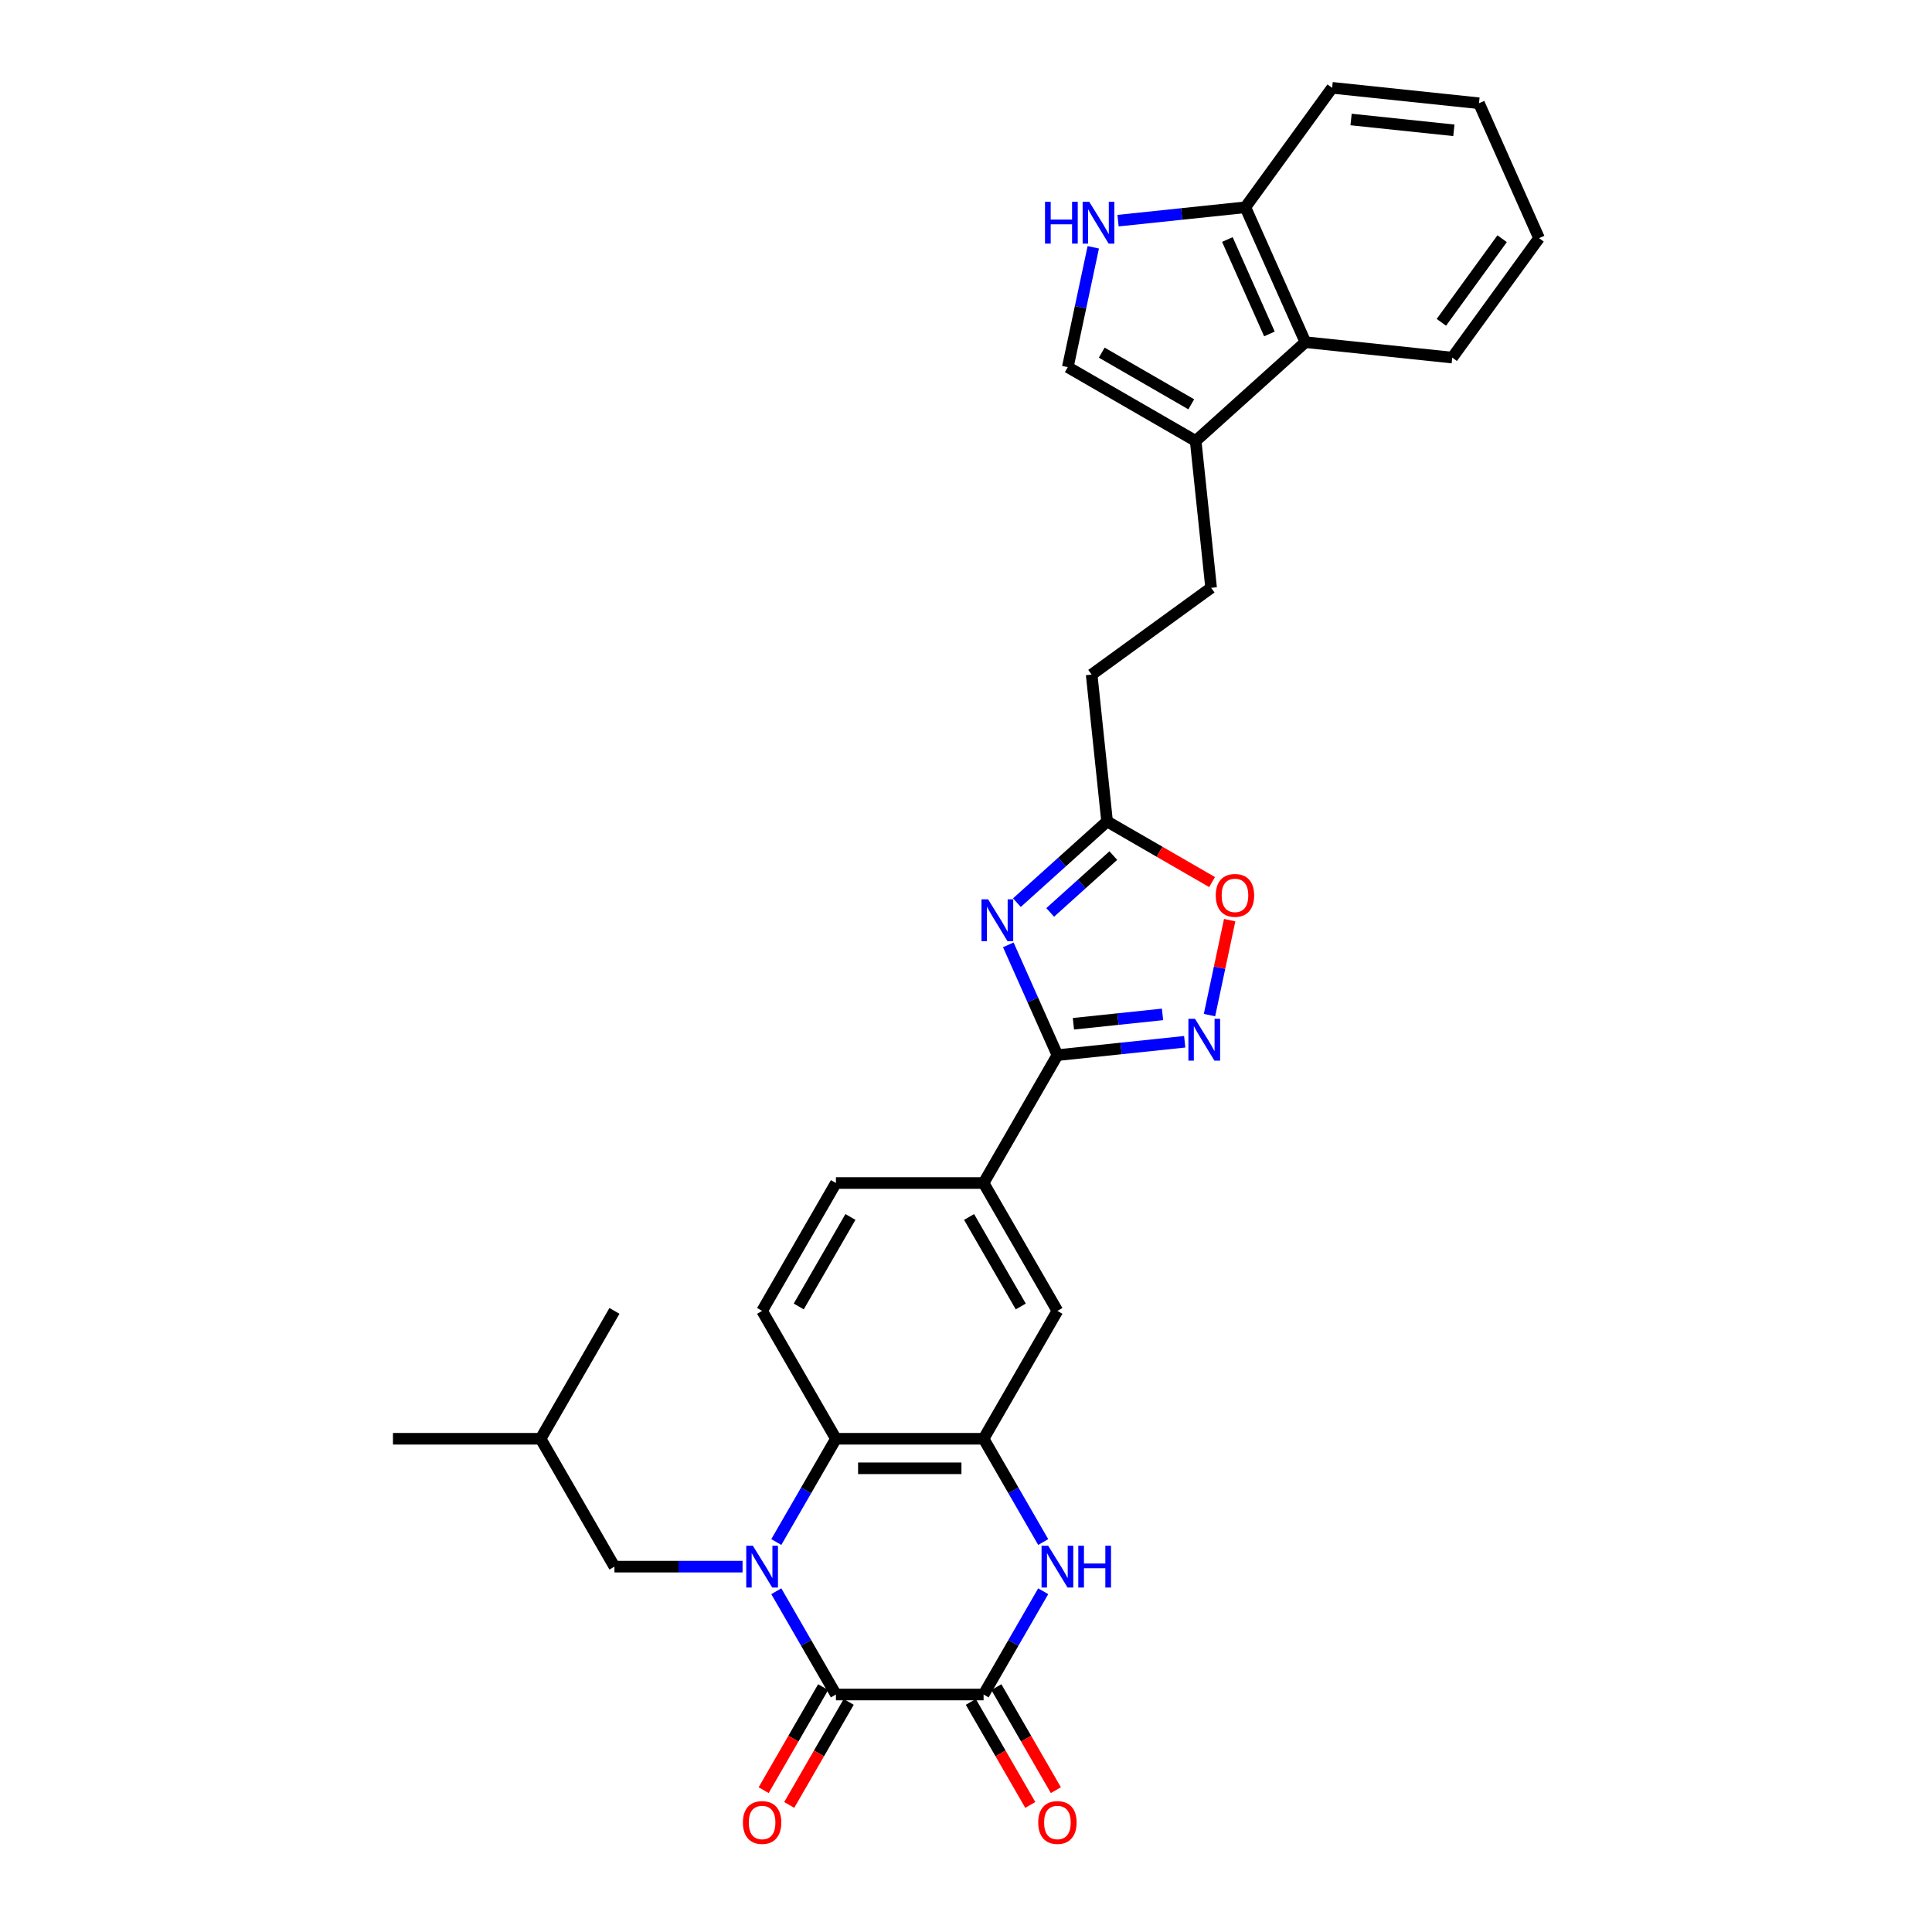 <?xml version='1.0' encoding='iso-8859-1'?>
<svg version='1.1' baseProfile='full'
              xmlns='http://www.w3.org/2000/svg'
                      xmlns:rdkit='http://www.rdkit.org/xml'
                      xmlns:xlink='http://www.w3.org/1999/xlink'
                  xml:space='preserve'
width='1000px' height='1000px' viewBox='0 0 1000 1000'>
<!-- END OF HEADER -->
<rect style='opacity:1.0;fill:#FFFFFF;stroke:none' width='1000' height='1000' x='0' y='0'> </rect>
<path class='bond-0' d='M 401.813,823.623 L 417.244,850.35' style='fill:none;fill-rule:evenodd;stroke:#0000FF;stroke-width:6px;stroke-linecap:butt;stroke-linejoin:miter;stroke-opacity:1' />
<path class='bond-0' d='M 417.244,850.35 L 432.675,877.077' style='fill:none;fill-rule:evenodd;stroke:#000000;stroke-width:6px;stroke-linecap:butt;stroke-linejoin:miter;stroke-opacity:1' />
<path class='bond-5' d='M 401.813,798.157 L 417.244,771.43' style='fill:none;fill-rule:evenodd;stroke:#0000FF;stroke-width:6px;stroke-linecap:butt;stroke-linejoin:miter;stroke-opacity:1' />
<path class='bond-5' d='M 417.244,771.43 L 432.675,744.703' style='fill:none;fill-rule:evenodd;stroke:#000000;stroke-width:6px;stroke-linecap:butt;stroke-linejoin:miter;stroke-opacity:1' />
<path class='bond-16' d='M 384.343,810.89 L 351.189,810.89' style='fill:none;fill-rule:evenodd;stroke:#0000FF;stroke-width:6px;stroke-linecap:butt;stroke-linejoin:miter;stroke-opacity:1' />
<path class='bond-16' d='M 351.189,810.89 L 318.035,810.89' style='fill:none;fill-rule:evenodd;stroke:#000000;stroke-width:6px;stroke-linecap:butt;stroke-linejoin:miter;stroke-opacity:1' />
<path class='bond-2' d='M 432.675,877.077 L 509.102,877.077' style='fill:none;fill-rule:evenodd;stroke:#000000;stroke-width:6px;stroke-linecap:butt;stroke-linejoin:miter;stroke-opacity:1' />
<path class='bond-19' d='M 426.056,873.256 L 410.661,899.922' style='fill:none;fill-rule:evenodd;stroke:#000000;stroke-width:6px;stroke-linecap:butt;stroke-linejoin:miter;stroke-opacity:1' />
<path class='bond-19' d='M 410.661,899.922 L 395.265,926.589' style='fill:none;fill-rule:evenodd;stroke:#FF0000;stroke-width:6px;stroke-linecap:butt;stroke-linejoin:miter;stroke-opacity:1' />
<path class='bond-19' d='M 439.294,880.899 L 423.898,907.565' style='fill:none;fill-rule:evenodd;stroke:#000000;stroke-width:6px;stroke-linecap:butt;stroke-linejoin:miter;stroke-opacity:1' />
<path class='bond-19' d='M 423.898,907.565 L 408.502,934.231' style='fill:none;fill-rule:evenodd;stroke:#FF0000;stroke-width:6px;stroke-linecap:butt;stroke-linejoin:miter;stroke-opacity:1' />
<path class='bond-1' d='M 521.898,489.054 L 534.607,517.597' style='fill:none;fill-rule:evenodd;stroke:#0000FF;stroke-width:6px;stroke-linecap:butt;stroke-linejoin:miter;stroke-opacity:1' />
<path class='bond-1' d='M 534.607,517.597 L 547.315,546.141' style='fill:none;fill-rule:evenodd;stroke:#000000;stroke-width:6px;stroke-linecap:butt;stroke-linejoin:miter;stroke-opacity:1' />
<path class='bond-9' d='M 526.348,467.21 L 549.687,446.196' style='fill:none;fill-rule:evenodd;stroke:#0000FF;stroke-width:6px;stroke-linecap:butt;stroke-linejoin:miter;stroke-opacity:1' />
<path class='bond-9' d='M 549.687,446.196 L 573.025,425.182' style='fill:none;fill-rule:evenodd;stroke:#000000;stroke-width:6px;stroke-linecap:butt;stroke-linejoin:miter;stroke-opacity:1' />
<path class='bond-9' d='M 543.578,472.265 L 559.915,457.555' style='fill:none;fill-rule:evenodd;stroke:#0000FF;stroke-width:6px;stroke-linecap:butt;stroke-linejoin:miter;stroke-opacity:1' />
<path class='bond-9' d='M 559.915,457.555 L 576.252,442.845' style='fill:none;fill-rule:evenodd;stroke:#000000;stroke-width:6px;stroke-linecap:butt;stroke-linejoin:miter;stroke-opacity:1' />
<path class='bond-20' d='M 502.483,880.899 L 517.879,907.565' style='fill:none;fill-rule:evenodd;stroke:#000000;stroke-width:6px;stroke-linecap:butt;stroke-linejoin:miter;stroke-opacity:1' />
<path class='bond-20' d='M 517.879,907.565 L 533.274,934.231' style='fill:none;fill-rule:evenodd;stroke:#FF0000;stroke-width:6px;stroke-linecap:butt;stroke-linejoin:miter;stroke-opacity:1' />
<path class='bond-20' d='M 515.72,873.256 L 531.116,899.922' style='fill:none;fill-rule:evenodd;stroke:#000000;stroke-width:6px;stroke-linecap:butt;stroke-linejoin:miter;stroke-opacity:1' />
<path class='bond-20' d='M 531.116,899.922 L 546.512,926.589' style='fill:none;fill-rule:evenodd;stroke:#FF0000;stroke-width:6px;stroke-linecap:butt;stroke-linejoin:miter;stroke-opacity:1' />
<path class='bond-32' d='M 509.102,877.077 L 524.533,850.35' style='fill:none;fill-rule:evenodd;stroke:#000000;stroke-width:6px;stroke-linecap:butt;stroke-linejoin:miter;stroke-opacity:1' />
<path class='bond-32' d='M 524.533,850.35 L 539.964,823.623' style='fill:none;fill-rule:evenodd;stroke:#0000FF;stroke-width:6px;stroke-linecap:butt;stroke-linejoin:miter;stroke-opacity:1' />
<path class='bond-3' d='M 547.315,546.141 L 509.102,612.328' style='fill:none;fill-rule:evenodd;stroke:#000000;stroke-width:6px;stroke-linecap:butt;stroke-linejoin:miter;stroke-opacity:1' />
<path class='bond-7' d='M 547.315,546.141 L 580.259,542.678' style='fill:none;fill-rule:evenodd;stroke:#000000;stroke-width:6px;stroke-linecap:butt;stroke-linejoin:miter;stroke-opacity:1' />
<path class='bond-7' d='M 580.259,542.678 L 613.204,539.215' style='fill:none;fill-rule:evenodd;stroke:#0000FF;stroke-width:6px;stroke-linecap:butt;stroke-linejoin:miter;stroke-opacity:1' />
<path class='bond-7' d='M 555.601,529.9 L 578.662,527.476' style='fill:none;fill-rule:evenodd;stroke:#000000;stroke-width:6px;stroke-linecap:butt;stroke-linejoin:miter;stroke-opacity:1' />
<path class='bond-7' d='M 578.662,527.476 L 601.723,525.052' style='fill:none;fill-rule:evenodd;stroke:#0000FF;stroke-width:6px;stroke-linecap:butt;stroke-linejoin:miter;stroke-opacity:1' />
<path class='bond-4' d='M 539.964,798.157 L 524.533,771.43' style='fill:none;fill-rule:evenodd;stroke:#0000FF;stroke-width:6px;stroke-linecap:butt;stroke-linejoin:miter;stroke-opacity:1' />
<path class='bond-4' d='M 524.533,771.43 L 509.102,744.703' style='fill:none;fill-rule:evenodd;stroke:#000000;stroke-width:6px;stroke-linecap:butt;stroke-linejoin:miter;stroke-opacity:1' />
<path class='bond-6' d='M 432.675,744.703 L 509.102,744.703' style='fill:none;fill-rule:evenodd;stroke:#000000;stroke-width:6px;stroke-linecap:butt;stroke-linejoin:miter;stroke-opacity:1' />
<path class='bond-6' d='M 444.139,759.988 L 497.638,759.988' style='fill:none;fill-rule:evenodd;stroke:#000000;stroke-width:6px;stroke-linecap:butt;stroke-linejoin:miter;stroke-opacity:1' />
<path class='bond-17' d='M 432.675,744.703 L 394.462,678.515' style='fill:none;fill-rule:evenodd;stroke:#000000;stroke-width:6px;stroke-linecap:butt;stroke-linejoin:miter;stroke-opacity:1' />
<path class='bond-14' d='M 509.102,744.703 L 547.315,678.515' style='fill:none;fill-rule:evenodd;stroke:#000000;stroke-width:6px;stroke-linecap:butt;stroke-linejoin:miter;stroke-opacity:1' />
<path class='bond-10' d='M 626.029,525.419 L 631.254,500.84' style='fill:none;fill-rule:evenodd;stroke:#0000FF;stroke-width:6px;stroke-linecap:butt;stroke-linejoin:miter;stroke-opacity:1' />
<path class='bond-10' d='M 631.254,500.84 L 636.478,476.261' style='fill:none;fill-rule:evenodd;stroke:#FF0000;stroke-width:6px;stroke-linecap:butt;stroke-linejoin:miter;stroke-opacity:1' />
<path class='bond-8' d='M 565.875,128.006 L 559.283,159.018' style='fill:none;fill-rule:evenodd;stroke:#0000FF;stroke-width:6px;stroke-linecap:butt;stroke-linejoin:miter;stroke-opacity:1' />
<path class='bond-8' d='M 559.283,159.018 L 552.691,190.03' style='fill:none;fill-rule:evenodd;stroke:#000000;stroke-width:6px;stroke-linecap:butt;stroke-linejoin:miter;stroke-opacity:1' />
<path class='bond-34' d='M 578.7,114.21 L 611.644,110.748' style='fill:none;fill-rule:evenodd;stroke:#0000FF;stroke-width:6px;stroke-linecap:butt;stroke-linejoin:miter;stroke-opacity:1' />
<path class='bond-34' d='M 611.644,110.748 L 644.589,107.285' style='fill:none;fill-rule:evenodd;stroke:#000000;stroke-width:6px;stroke-linecap:butt;stroke-linejoin:miter;stroke-opacity:1' />
<path class='bond-23' d='M 573.025,425.182 L 565.037,349.174' style='fill:none;fill-rule:evenodd;stroke:#000000;stroke-width:6px;stroke-linecap:butt;stroke-linejoin:miter;stroke-opacity:1' />
<path class='bond-33' d='M 573.025,425.182 L 600.196,440.869' style='fill:none;fill-rule:evenodd;stroke:#000000;stroke-width:6px;stroke-linecap:butt;stroke-linejoin:miter;stroke-opacity:1' />
<path class='bond-33' d='M 600.196,440.869 L 627.367,456.556' style='fill:none;fill-rule:evenodd;stroke:#FF0000;stroke-width:6px;stroke-linecap:butt;stroke-linejoin:miter;stroke-opacity:1' />
<path class='bond-11' d='M 618.878,228.244 L 626.867,304.252' style='fill:none;fill-rule:evenodd;stroke:#000000;stroke-width:6px;stroke-linecap:butt;stroke-linejoin:miter;stroke-opacity:1' />
<path class='bond-12' d='M 618.878,228.244 L 552.691,190.03' style='fill:none;fill-rule:evenodd;stroke:#000000;stroke-width:6px;stroke-linecap:butt;stroke-linejoin:miter;stroke-opacity:1' />
<path class='bond-12' d='M 616.593,209.274 L 570.262,182.525' style='fill:none;fill-rule:evenodd;stroke:#000000;stroke-width:6px;stroke-linecap:butt;stroke-linejoin:miter;stroke-opacity:1' />
<path class='bond-15' d='M 618.878,228.244 L 675.674,177.104' style='fill:none;fill-rule:evenodd;stroke:#000000;stroke-width:6px;stroke-linecap:butt;stroke-linejoin:miter;stroke-opacity:1' />
<path class='bond-13' d='M 509.102,612.328 L 432.675,612.328' style='fill:none;fill-rule:evenodd;stroke:#000000;stroke-width:6px;stroke-linecap:butt;stroke-linejoin:miter;stroke-opacity:1' />
<path class='bond-31' d='M 509.102,612.328 L 547.315,678.515' style='fill:none;fill-rule:evenodd;stroke:#000000;stroke-width:6px;stroke-linecap:butt;stroke-linejoin:miter;stroke-opacity:1' />
<path class='bond-31' d='M 501.596,629.899 L 528.345,676.23' style='fill:none;fill-rule:evenodd;stroke:#000000;stroke-width:6px;stroke-linecap:butt;stroke-linejoin:miter;stroke-opacity:1' />
<path class='bond-18' d='M 675.674,177.104 L 644.589,107.285' style='fill:none;fill-rule:evenodd;stroke:#000000;stroke-width:6px;stroke-linecap:butt;stroke-linejoin:miter;stroke-opacity:1' />
<path class='bond-18' d='M 657.048,172.848 L 635.288,123.975' style='fill:none;fill-rule:evenodd;stroke:#000000;stroke-width:6px;stroke-linecap:butt;stroke-linejoin:miter;stroke-opacity:1' />
<path class='bond-25' d='M 675.674,177.104 L 751.682,185.093' style='fill:none;fill-rule:evenodd;stroke:#000000;stroke-width:6px;stroke-linecap:butt;stroke-linejoin:miter;stroke-opacity:1' />
<path class='bond-24' d='M 318.035,810.89 L 279.822,744.703' style='fill:none;fill-rule:evenodd;stroke:#000000;stroke-width:6px;stroke-linecap:butt;stroke-linejoin:miter;stroke-opacity:1' />
<path class='bond-21' d='M 394.462,678.515 L 432.675,612.328' style='fill:none;fill-rule:evenodd;stroke:#000000;stroke-width:6px;stroke-linecap:butt;stroke-linejoin:miter;stroke-opacity:1' />
<path class='bond-21' d='M 413.431,676.23 L 440.18,629.899' style='fill:none;fill-rule:evenodd;stroke:#000000;stroke-width:6px;stroke-linecap:butt;stroke-linejoin:miter;stroke-opacity:1' />
<path class='bond-26' d='M 644.589,107.285 L 689.511,45.455' style='fill:none;fill-rule:evenodd;stroke:#000000;stroke-width:6px;stroke-linecap:butt;stroke-linejoin:miter;stroke-opacity:1' />
<path class='bond-22' d='M 626.867,304.252 L 565.037,349.174' style='fill:none;fill-rule:evenodd;stroke:#000000;stroke-width:6px;stroke-linecap:butt;stroke-linejoin:miter;stroke-opacity:1' />
<path class='bond-27' d='M 279.822,744.703 L 203.395,744.703' style='fill:none;fill-rule:evenodd;stroke:#000000;stroke-width:6px;stroke-linecap:butt;stroke-linejoin:miter;stroke-opacity:1' />
<path class='bond-28' d='M 279.822,744.703 L 318.035,678.515' style='fill:none;fill-rule:evenodd;stroke:#000000;stroke-width:6px;stroke-linecap:butt;stroke-linejoin:miter;stroke-opacity:1' />
<path class='bond-29' d='M 751.682,185.093 L 796.605,123.262' style='fill:none;fill-rule:evenodd;stroke:#000000;stroke-width:6px;stroke-linecap:butt;stroke-linejoin:miter;stroke-opacity:1' />
<path class='bond-29' d='M 746.055,166.834 L 777.5,123.553' style='fill:none;fill-rule:evenodd;stroke:#000000;stroke-width:6px;stroke-linecap:butt;stroke-linejoin:miter;stroke-opacity:1' />
<path class='bond-35' d='M 689.511,45.455 L 765.519,53.443' style='fill:none;fill-rule:evenodd;stroke:#000000;stroke-width:6px;stroke-linecap:butt;stroke-linejoin:miter;stroke-opacity:1' />
<path class='bond-35' d='M 699.315,61.854 L 752.52,67.447' style='fill:none;fill-rule:evenodd;stroke:#000000;stroke-width:6px;stroke-linecap:butt;stroke-linejoin:miter;stroke-opacity:1' />
<path class='bond-30' d='M 796.605,123.262 L 765.519,53.443' style='fill:none;fill-rule:evenodd;stroke:#000000;stroke-width:6px;stroke-linecap:butt;stroke-linejoin:miter;stroke-opacity:1' />
<path  class='atom-0' d='M 389.677 800.068
L 396.77 811.532
Q 397.473 812.663, 398.604 814.711
Q 399.735 816.76, 399.796 816.882
L 399.796 800.068
L 402.67 800.068
L 402.67 821.712
L 399.705 821.712
L 392.092 809.178
Q 391.206 807.711, 390.258 806.029
Q 389.341 804.348, 389.066 803.828
L 389.066 821.712
L 386.253 821.712
L 386.253 800.068
L 389.677 800.068
' fill='#0000FF'/>
<path  class='atom-2' d='M 511.445 465.499
L 518.538 476.963
Q 519.241 478.094, 520.372 480.143
Q 521.503 482.191, 521.564 482.313
L 521.564 465.499
L 524.438 465.499
L 524.438 487.143
L 521.472 487.143
L 513.86 474.609
Q 512.974 473.142, 512.026 471.461
Q 511.109 469.779, 510.834 469.259
L 510.834 487.143
L 508.021 487.143
L 508.021 465.499
L 511.445 465.499
' fill='#0000FF'/>
<path  class='atom-5' d='M 542.531 800.068
L 549.623 811.532
Q 550.326 812.663, 551.457 814.711
Q 552.588 816.76, 552.65 816.882
L 552.65 800.068
L 555.523 800.068
L 555.523 821.712
L 552.558 821.712
L 544.946 809.178
Q 544.059 807.711, 543.111 806.029
Q 542.194 804.348, 541.919 803.828
L 541.919 821.712
L 539.107 821.712
L 539.107 800.068
L 542.531 800.068
' fill='#0000FF'/>
<path  class='atom-5' d='M 558.122 800.068
L 561.056 800.068
L 561.056 809.27
L 572.123 809.27
L 572.123 800.068
L 575.058 800.068
L 575.058 821.712
L 572.123 821.712
L 572.123 811.715
L 561.056 811.715
L 561.056 821.712
L 558.122 821.712
L 558.122 800.068
' fill='#0000FF'/>
<path  class='atom-8' d='M 618.539 527.33
L 625.631 538.794
Q 626.334 539.925, 627.465 541.973
Q 628.596 544.021, 628.657 544.144
L 628.657 527.33
L 631.531 527.33
L 631.531 548.974
L 628.566 548.974
L 620.954 536.44
Q 620.067 534.972, 619.119 533.291
Q 618.202 531.61, 617.927 531.09
L 617.927 548.974
L 615.115 548.974
L 615.115 527.33
L 618.539 527.33
' fill='#0000FF'/>
<path  class='atom-9' d='M 540.899 104.452
L 543.834 104.452
L 543.834 113.653
L 554.901 113.653
L 554.901 104.452
L 557.835 104.452
L 557.835 126.096
L 554.901 126.096
L 554.901 116.099
L 543.834 116.099
L 543.834 126.096
L 540.899 126.096
L 540.899 104.452
' fill='#0000FF'/>
<path  class='atom-9' d='M 563.797 104.452
L 570.889 115.916
Q 571.592 117.047, 572.723 119.095
Q 573.854 121.143, 573.916 121.266
L 573.916 104.452
L 576.789 104.452
L 576.789 126.096
L 573.824 126.096
L 566.212 113.562
Q 565.325 112.094, 564.378 110.413
Q 563.46 108.732, 563.185 108.212
L 563.185 126.096
L 560.373 126.096
L 560.373 104.452
L 563.797 104.452
' fill='#0000FF'/>
<path  class='atom-11' d='M 629.277 463.456
Q 629.277 458.259, 631.845 455.355
Q 634.413 452.451, 639.213 452.451
Q 644.012 452.451, 646.58 455.355
Q 649.148 458.259, 649.148 463.456
Q 649.148 468.715, 646.55 471.71
Q 643.951 474.676, 639.213 474.676
Q 634.444 474.676, 631.845 471.71
Q 629.277 468.745, 629.277 463.456
M 639.213 472.23
Q 642.515 472.23, 644.288 470.029
Q 646.091 467.797, 646.091 463.456
Q 646.091 459.207, 644.288 457.067
Q 642.515 454.897, 639.213 454.897
Q 635.911 454.897, 634.108 457.037
Q 632.334 459.176, 632.334 463.456
Q 632.334 467.828, 634.108 470.029
Q 635.911 472.23, 639.213 472.23
' fill='#FF0000'/>
<path  class='atom-20' d='M 384.526 943.326
Q 384.526 938.129, 387.094 935.225
Q 389.662 932.321, 394.462 932.321
Q 399.261 932.321, 401.829 935.225
Q 404.397 938.129, 404.397 943.326
Q 404.397 948.584, 401.799 951.58
Q 399.2 954.545, 394.462 954.545
Q 389.693 954.545, 387.094 951.58
Q 384.526 948.615, 384.526 943.326
M 394.462 952.1
Q 397.763 952.1, 399.536 949.899
Q 401.34 947.667, 401.34 943.326
Q 401.34 939.077, 399.536 936.937
Q 397.763 934.766, 394.462 934.766
Q 391.16 934.766, 389.356 936.906
Q 387.583 939.046, 387.583 943.326
Q 387.583 947.698, 389.356 949.899
Q 391.16 952.1, 394.462 952.1
' fill='#FF0000'/>
<path  class='atom-21' d='M 537.379 943.326
Q 537.379 938.129, 539.947 935.225
Q 542.515 932.321, 547.315 932.321
Q 552.115 932.321, 554.682 935.225
Q 557.25 938.129, 557.25 943.326
Q 557.25 948.584, 554.652 951.58
Q 552.053 954.545, 547.315 954.545
Q 542.546 954.545, 539.947 951.58
Q 537.379 948.615, 537.379 943.326
M 547.315 952.1
Q 550.617 952.1, 552.39 949.899
Q 554.193 947.667, 554.193 943.326
Q 554.193 939.077, 552.39 936.937
Q 550.617 934.766, 547.315 934.766
Q 544.013 934.766, 542.21 936.906
Q 540.437 939.046, 540.437 943.326
Q 540.437 947.698, 542.21 949.899
Q 544.013 952.1, 547.315 952.1
' fill='#FF0000'/>
</svg>
